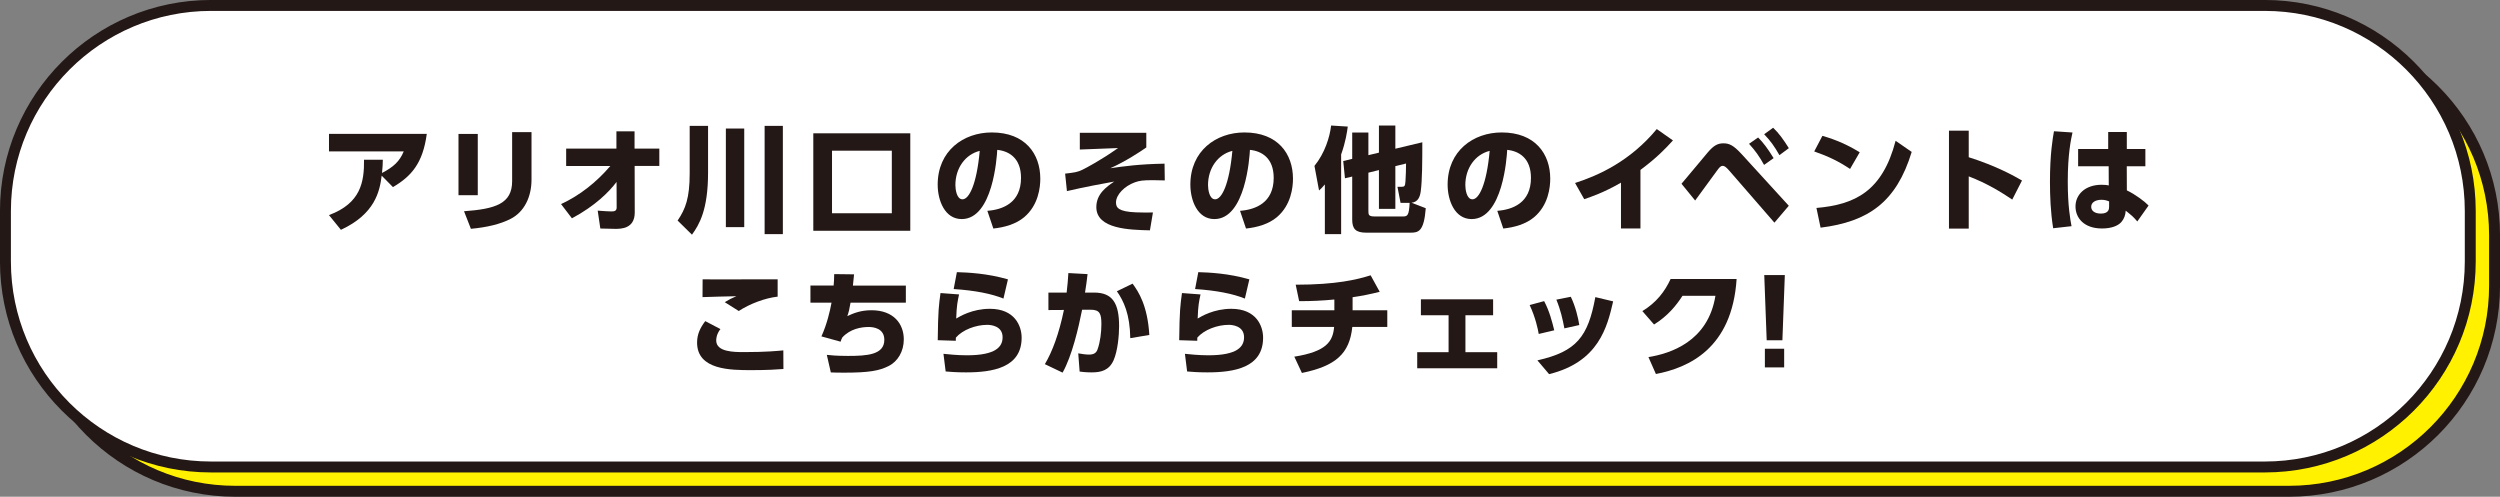<?xml version="1.0" encoding="UTF-8"?>
<svg id="_レイヤー_2" data-name="レイヤー 2" xmlns="http://www.w3.org/2000/svg" viewBox="0 0 523.79 104.08">
  <rect x="0" y="0" width="523.79" height="104.08" fill="#808080" stroke="none"/>
  <defs>
    <style>
      .cls-1 {
        fill: #231815;
      }

      .cls-2 {
        fill: none;
        stroke: #231815;
        stroke-miterlimit: 10;
        stroke-width: 2.29px;
      }

      .cls-3 {
        fill: #fff;
      }

      .cls-4 {
        fill: #fff100;
      }
    </style>
  </defs>
  <g id="_文字" data-name="文字">
    <g>
      <g>
        <path class="cls-4" d="M49.31,6.23h430.27c23.77,0,43.07,19.3,43.07,43.07v10.56c0,23.77-19.3,43.07-43.07,43.07H49.3c-23.77,0-43.07-19.3-43.07-43.07v-10.56C6.23,25.53,25.53,6.23,49.31,6.23Z"/>
        <path class="cls-2" d="M49.31,6.23h430.27c23.77,0,43.07,19.3,43.07,43.07v10.56c0,23.77-19.3,43.07-43.07,43.07H49.3c-23.77,0-43.07-19.3-43.07-43.07v-10.56C6.23,25.53,25.53,6.23,49.31,6.23Z"/>
      </g>
      <g>
        <path class="cls-3" d="M44.22,1.14h430.27c23.77,0,43.07,19.3,43.07,43.07v10.56c0,23.77-19.3,43.07-43.07,43.07H44.22C20.44,97.85,1.14,78.55,1.14,54.78v-10.56C1.14,20.45,20.45,1.14,44.22,1.14Z"/>
        <path class="cls-2" d="M44.22,1.14h430.27c23.77,0,43.07,19.3,43.07,43.07v10.56c0,23.77-19.3,43.07-43.07,43.07H44.22C20.44,97.85,1.14,78.55,1.14,54.78v-10.56C1.14,20.45,20.45,1.14,44.22,1.14Z"/>
      </g>
      <g>
        <path class="cls-1" d="M68.94,45.06c6.64-2.48,7.38-6.9,7.33-11.59h3.94c-.02.99-.05,1.61-.17,2.77,2.43-1.27,3.68-2.43,4.55-4.52h-15.66v-3.68h20.49c-.82,6.18-3.25,8.9-7.09,11.16l-2.36-2.4c-.41,3.29-1.39,8.03-8.54,11.35l-2.5-3.08Z"/>
        <path class="cls-1" d="M100.1,40.9h-4.04v-12.84h4.04v12.84ZM111.36,37.65c0,3.61-1.52,6.76-4.4,8.22-2.12,1.08-4.91,1.76-8.3,2.07l-1.44-3.68c6.61-.48,10.08-1.59,10.08-6.3v-10.27h4.06v9.96Z"/>
        <path class="cls-1" d="M118.62,34.77v-3.63h10.53v-3.63h3.8v3.63h5.19v3.63h-5.17l.02,9.76c0,3.42-2.93,3.42-4.06,3.42-.72,0-1.32-.02-3.15-.07l-.55-3.75c1.27.1,2.33.17,2.86.17.63,0,1.11-.1,1.11-.82l-.02-5.36c-1.56,2.07-4.45,5-9.35,7.62l-2.28-2.98c3.99-1.85,7.45-4.62,10.32-7.98h-9.23Z"/>
        <path class="cls-1" d="M144.5,26.37h3.85v9.81c0,7.77-1.83,10.85-3.37,12.99l-3.01-2.96c1.64-2.4,2.53-4.69,2.53-9.84v-10ZM152.08,26.93h3.85v20.66h-3.85v-20.66ZM160.2,26.37h3.82v22.68h-3.82v-22.68Z"/>
        <path class="cls-1" d="M190.72,48.35h-20.32v-20.42h20.32v20.42ZM186.85,31.57h-12.53v13.11h12.53v-13.11Z"/>
        <path class="cls-1" d="M206.87,44.17c3.17-.24,7.05-1.64,7.05-6.9,0-4.18-2.55-5.63-4.98-5.87-.07,1.49-.91,14.5-7.45,14.5-3.56,0-5.03-3.94-5.03-7.21,0-7.09,5.39-10.94,11.33-10.94,7,0,10.17,4.47,10.17,9.69,0,1.8-.38,5.53-3.37,8.06-1.71,1.44-4.11,2.14-6.47,2.38l-1.25-3.7ZM200.17,38.78c0,.82.24,2.98,1.49,2.98,1.35,0,2.96-3.01,3.61-10.15-3.03.75-5.1,3.61-5.1,7.17Z"/>
        <path class="cls-1" d="M240.17,27.82v3.08c-1.25.87-4.33,2.91-7.55,4.35,2.84-.41,6.08-.87,11.37-.96l.05,3.51c-.89-.02-1.78-.05-2.48-.05-2.12,0-2.81.1-3.82.46-2.12.77-3.92,2.57-3.92,4.21,0,1.06.48,1.92,4.16,2.07,1.85.07,2.65.05,3.58.02l-.63,3.75c-4.18-.1-11.23-.24-11.23-4.86,0-2.79,2.16-4.28,3.75-5.36-2.53.46-6.18,1.13-9.91,2l-.38-3.66c2.04-.24,2.6-.31,3.68-.84.72-.36,3.78-1.95,7.41-4.52l-8.01.31v-3.51h13.92Z"/>
        <path class="cls-1" d="M259.81,44.17c3.17-.24,7.05-1.64,7.05-6.9,0-4.18-2.55-5.63-4.98-5.87-.07,1.49-.91,14.5-7.45,14.5-3.56,0-5.03-3.94-5.03-7.21,0-7.09,5.39-10.94,11.33-10.94,7,0,10.17,4.47,10.17,9.69,0,1.8-.38,5.53-3.37,8.06-1.71,1.44-4.11,2.14-6.47,2.38l-1.25-3.7ZM253.1,38.78c0,.82.24,2.98,1.49,2.98,1.35,0,2.96-3.01,3.61-10.15-3.03.75-5.1,3.61-5.1,7.17Z"/>
        <path class="cls-1" d="M277.56,38.66c-.53.63-.72.82-1.2,1.25l-.96-5.15c2.16-2.65,3.22-6.04,3.49-8.46l3.49.22c-.14,1.06-.43,3.17-1.39,5.84v16.69h-3.41v-10.39ZM286.7,32.51l2.21-.53v-5.68h3.44v4.86l5.65-1.35c0,3.82-.02,8.1-.34,10.34-.17,1.11-.55,2.16-1.92,2.33l2.98,1.15c-.38,4.91-1.54,5.12-3.22,5.12h-9.23c-2.24,0-2.96-.79-2.96-2.74v-9.02l-1.52.36-.36-3.61,1.88-.46v-5.51h3.39v4.71ZM286.7,44.12c0,.87.02,1.23,1.3,1.23h5.99c.91,0,1.23-.26,1.35-2.84h-1.9l-.65-3.37h.79c.7,0,.82-.12.89-1.18.07-1.18.12-2.52.12-3.7l-2.24.55v8.95h-3.44v-8.13l-2.21.55v7.94Z"/>
        <path class="cls-1" d="M313.71,44.17c3.17-.24,7.05-1.64,7.05-6.9,0-4.18-2.55-5.63-4.98-5.87-.07,1.49-.91,14.5-7.45,14.5-3.56,0-5.03-3.94-5.03-7.21,0-7.09,5.39-10.94,11.33-10.94,7,0,10.17,4.47,10.17,9.69,0,1.8-.38,5.53-3.37,8.06-1.71,1.44-4.11,2.14-6.47,2.38l-1.25-3.7ZM307.01,38.78c0,.82.24,2.98,1.49,2.98,1.35,0,2.96-3.01,3.61-10.15-3.03.75-5.1,3.61-5.1,7.17Z"/>
        <path class="cls-1" d="M343.71,47.87h-4.09v-9.6c-3.61,2.09-6.3,2.98-7.7,3.46l-1.92-3.39c4.98-1.61,11.54-4.57,17.12-11.3l3.39,2.38c-1.64,1.8-3.39,3.63-6.81,6.18v12.26Z"/>
        <path class="cls-1" d="M352.31,38.49c.89-1.01,4.69-5.63,5.48-6.54,1.3-1.54,2.16-1.92,3.29-1.92,1.2,0,2.07.36,3.82,2.26l9.88,10.82-3.01,3.54-9.5-10.94c-.65-.75-1.01-.96-1.32-.96-.46,0-.7.29-1.32,1.15-.72.96-3.82,5.24-4.47,6.11l-2.86-3.51ZM368.35,28.8c1.11,1.11,2.04,2.36,3.25,4.33l-2,1.42c-1.03-1.85-1.8-2.93-3.15-4.42l1.9-1.32ZM371.5,26.76c1.2,1.15,2.12,2.41,3.29,4.28l-1.97,1.47c-1.08-1.9-1.9-3.03-3.2-4.38l1.88-1.37Z"/>
        <path class="cls-1" d="M387.61,35.39c-2.43-1.61-4.52-2.62-7.5-3.66l1.71-3.27c1.32.38,4.3,1.27,7.82,3.44l-2.02,3.49ZM380.57,43.57c8.08-.7,13.83-3.49,16.59-14.07l3.37,2.33c-3.22,10.56-9.11,14.62-19.09,15.87l-.87-4.14Z"/>
        <path class="cls-1" d="M421.59,41.81c-2.33-1.56-5.12-3.32-9.11-4.86v10.94h-4.14v-20.51h4.14v5.56c5.84,1.85,9.5,3.92,11.16,4.88l-2.04,3.99Z"/>
        <path class="cls-1" d="M434.22,27.77c-.31,1.4-.99,4.5-.99,10.29,0,5.1.53,7.96.79,9.33l-3.85.43c-.55-3.42-.67-6.81-.67-9.72,0-5.87.58-9.11.84-10.6l3.87.26ZM449.49,31.23v3.61h-3.9l.02,5.05c1.78.84,3.73,2.31,4.55,3.17l-2.36,3.34c-.84-.99-1.15-1.23-2.43-2.26-.05.89-.31,1.68-.91,2.38-.75.84-2.16,1.35-4.06,1.35-3.78,0-5.55-2.21-5.55-4.62s1.95-4.54,5.48-4.54c.77,0,1.13.07,1.49.14l-.02-4.02h-6.4v-3.61h6.3v-3.56h3.9v3.56h3.9ZM441.89,42.2c-.41-.17-.84-.34-1.59-.34-1.13,0-2.16.46-2.16,1.47,0,.82.72,1.42,2.02,1.42,1.73,0,1.73-1.03,1.73-1.49v-1.06Z"/>
        <path class="cls-1" d="M150.95,68.93c-.87,1.13-.89,2.07-.89,2.41,0,2.43,3.78,2.43,5.84,2.43,4.67,0,7.17-.26,8.22-.36l.02,3.9c-1.25.1-3.34.24-6.64.24-4.38,0-11.45,0-11.45-5.77,0-1.76.65-3.08,1.71-4.5l3.17,1.66ZM162.93,62.15c-2.62.29-5.82,1.49-8.15,3.01l-2.93-1.85c1.01-.62,1.37-.79,2.43-1.25-1.13.02-6.08.14-7.09.19l.02-3.73c.84.02,1.59.02,2.57.02,2.48,0,12.5-.02,13.15-.02v3.63Z"/>
        <path class="cls-1" d="M189.79,59.84v3.58h-11.59c-.24,1.42-.36,1.9-.67,2.81,1.15-.53,2.69-1.23,5.05-1.23,4.69,0,6.78,2.89,6.78,6.11,0,2.5-1.25,4.64-3.22,5.6-1.92.96-4.02,1.37-9.28,1.37-1.27,0-1.95-.02-2.79-.05l-.84-3.68c.65.07,1.92.22,4.45.22,3.94,0,7.6-.22,7.6-3.37,0-2.4-2.24-2.69-3.27-2.69-1.59,0-3.87.38-5.53,2.19-.17.31-.24.5-.36.89l-4.02-1.11c1.15-2.53,1.8-5.31,2.12-7.07h-4.42v-3.58h4.86c.07-.79.1-1.23.12-2.4l4.16.05c-.12,1.25-.22,2.07-.24,2.36h11.11Z"/>
        <path class="cls-1" d="M200.94,61.69c-.31,1.42-.51,2.33-.6,5.05.77-.46,3.39-2.04,7.05-2.04,5.24,0,6.66,3.61,6.66,6.06,0,6.28-6.08,7.26-11.66,7.26-2.21,0-3.27-.12-4.26-.19l-.46-3.7c.96.1,2.86.31,4.91.31,6.06,0,7.48-1.78,7.48-3.78,0-2.43-2.55-2.6-3.2-2.6-2.43,0-5.15,1.03-6.59,2.67,0,.38,0,.48-.02.67l-3.78-.12c.07-6.25.24-7.38.58-9.88l3.9.29ZM210.25,62.56c-2.48-1.01-5.96-1.71-10.44-2l.67-3.54c2.28.07,6.3.24,10.7,1.51l-.94,4.02Z"/>
        <path class="cls-1" d="M218.92,76.29c1.56-2.62,2.96-6.37,3.99-11.35l-3.25.02v-3.66h3.82c.17-1.61.31-2.86.36-4.09l4.02.22c-.17,1.47-.26,2.19-.53,3.87h1.92c3.85,0,5.22,2.24,5.22,7.05,0,1.88-.29,5.17-1.15,7.12-.94,2.12-2.6,2.55-4.59,2.55-1.25,0-2.19-.12-2.53-.17l-.29-3.82c.65.12,1.54.26,2.26.26,1.06,0,1.54-.38,1.8-1.13.55-1.56.79-3.58.79-5.24,0-2.16-.31-3.03-2.26-3.03h-1.78c-.75,3.78-2.12,9.69-4.09,13.18l-3.73-1.78ZM236.81,70.86c-.07-5.07-1.39-7.82-2.81-9.84l3.29-1.59c1.27,1.71,3.15,4.64,3.51,10.75l-3.99.67Z"/>
        <path class="cls-1" d="M251.53,61.69c-.31,1.42-.51,2.33-.6,5.05.77-.46,3.39-2.04,7.05-2.04,5.24,0,6.66,3.61,6.66,6.06,0,6.28-6.08,7.26-11.66,7.26-2.21,0-3.27-.12-4.26-.19l-.46-3.7c.96.1,2.86.31,4.91.31,6.06,0,7.48-1.78,7.48-3.78,0-2.43-2.55-2.6-3.2-2.6-2.43,0-5.15,1.03-6.59,2.67,0,.38,0,.48-.02.67l-3.78-.12c.07-6.25.24-7.38.58-9.88l3.9.29ZM260.83,62.56c-2.48-1.01-5.96-1.71-10.44-2l.67-3.54c2.28.07,6.3.24,10.7,1.51l-.94,4.02Z"/>
        <path class="cls-1" d="M283.4,65.01h7.26v3.49h-7.33c-.58,5.6-3.46,8.18-10.56,9.64l-1.59-3.41c6.76-1.08,8.08-3.2,8.34-6.23h-8.87v-3.49h8.92v-2.26c-2.14.22-5.27.38-7.38.34l-.72-3.44c8.51,0,12.89-1.08,15.7-1.97l1.9,3.46c-1.92.48-3.8.87-5.68,1.13v2.74Z"/>
        <path class="cls-1" d="M307.03,73.79h6.66v3.37h-16.76v-3.37h6.57v-7.74h-5.8v-3.34h15.13v3.34h-5.8v7.74Z"/>
        <path class="cls-1" d="M322.39,69.97c-.19-1.08-.67-3.41-1.9-6.06l3.03-.82c1.11,2.07,1.71,4.42,2.12,6.11l-3.25.77ZM322.11,75.5c8.22-1.85,10.61-4.95,12.14-13.25l3.73.89c-1.23,5.36-3.03,12.7-13.42,15.25l-2.45-2.89ZM327.76,68.79c-.36-1.9-.77-3.8-1.68-6.01l3.03-.6c.99,2.04,1.54,4.42,1.78,5.92l-3.13.7Z"/>
        <path class="cls-1" d="M345.37,74.82c4.57-.75,12.48-3.22,14.04-12.84h-6.9c-1.37,2.12-3.15,4.26-5.96,6.01l-2.45-2.81c2.96-1.8,4.71-4.11,5.92-6.73h13.83c-.94,14.55-10.03,18.59-16.91,19.91l-1.56-3.53Z"/>
        <path class="cls-1" d="M373.95,57.63l-.51,13.66h-3.29l-.51-13.66h4.3ZM369.77,73.07h4.04v3.9h-4.04v-3.9Z"/>
      </g>
    </g>
  </g>
</svg>